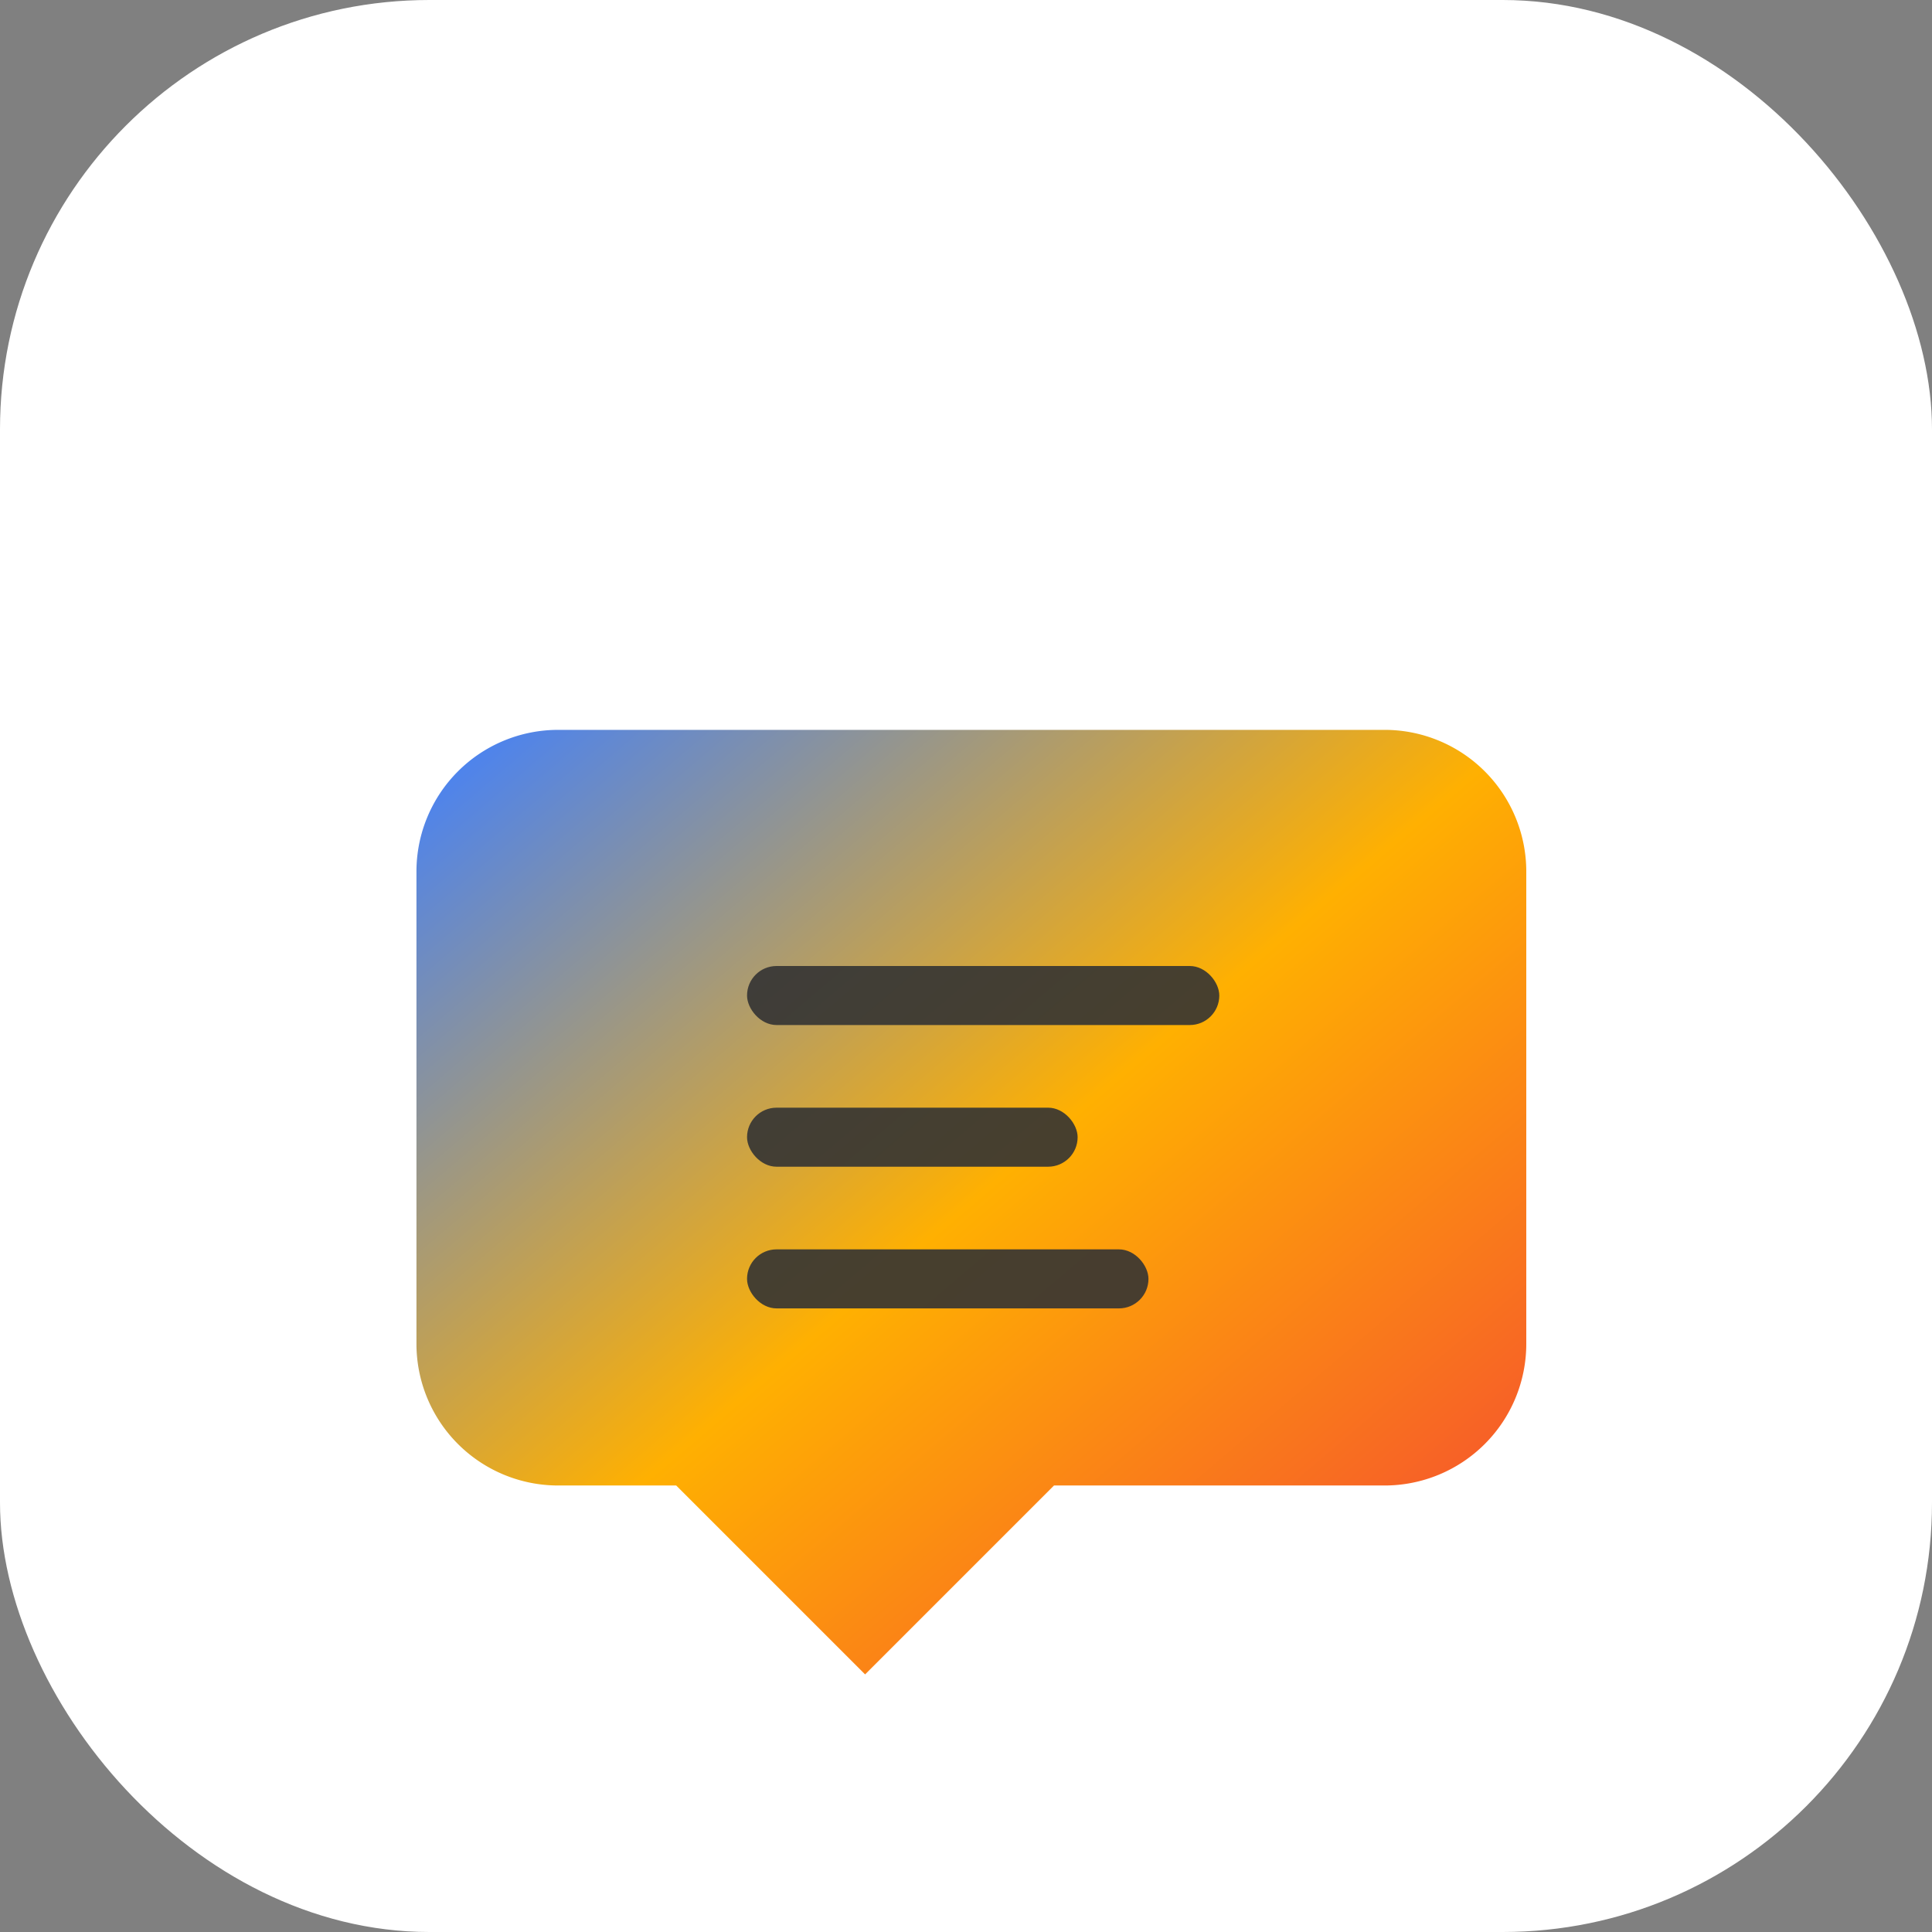 <svg width="180" height="180" viewBox="0 0 180 180" xmlns="http://www.w3.org/2000/svg">
  <rect x="0" y="0" width="180" height="180" fill="#808080" stroke="none"/>
  <defs>
    <linearGradient id="faviconGradApple" x1="0%" y1="0%" x2="100%" y2="100%">
      <stop offset="0%" stop-color="#4080FF" />
      <stop offset="50%" stop-color="#FFB001" />
      <stop offset="100%" stop-color="#F44335" />
    </linearGradient>
  </defs>
  
  <!-- Background -->
  <rect width="180" height="180" fill="#ffffff" rx="40"/>
  
  <!-- Chat bubble centered and scaled for Apple touch icon -->
  <g transform="translate(30, 35) scale(2.2)">
    <path 
      d="M10,15 h35 a6,6 0 0 1 6,6 v20 a6,6 0 0 1 -6,6 h-14 l-8,8 l-8,-8 h-5 a6,6 0 0 1 -6,-6 v-20 a6,6 0 0 1 6,-6 z" 
      fill="#4080FF"
      style="fill: url(#faviconGradApple)"
    />
    
    <!-- Chat lines with proper spacing -->
    <rect x="18" y="25" width="20" height="2.5" rx="1.25" fill="#333333" opacity="0.9"/>
    <rect x="18" y="31" width="14" height="2.5" rx="1.25" fill="#333333" opacity="0.9"/>
    <rect x="18" y="37" width="17" height="2.5" rx="1.25" fill="#333333" opacity="0.9"/>
  </g>
</svg> 
